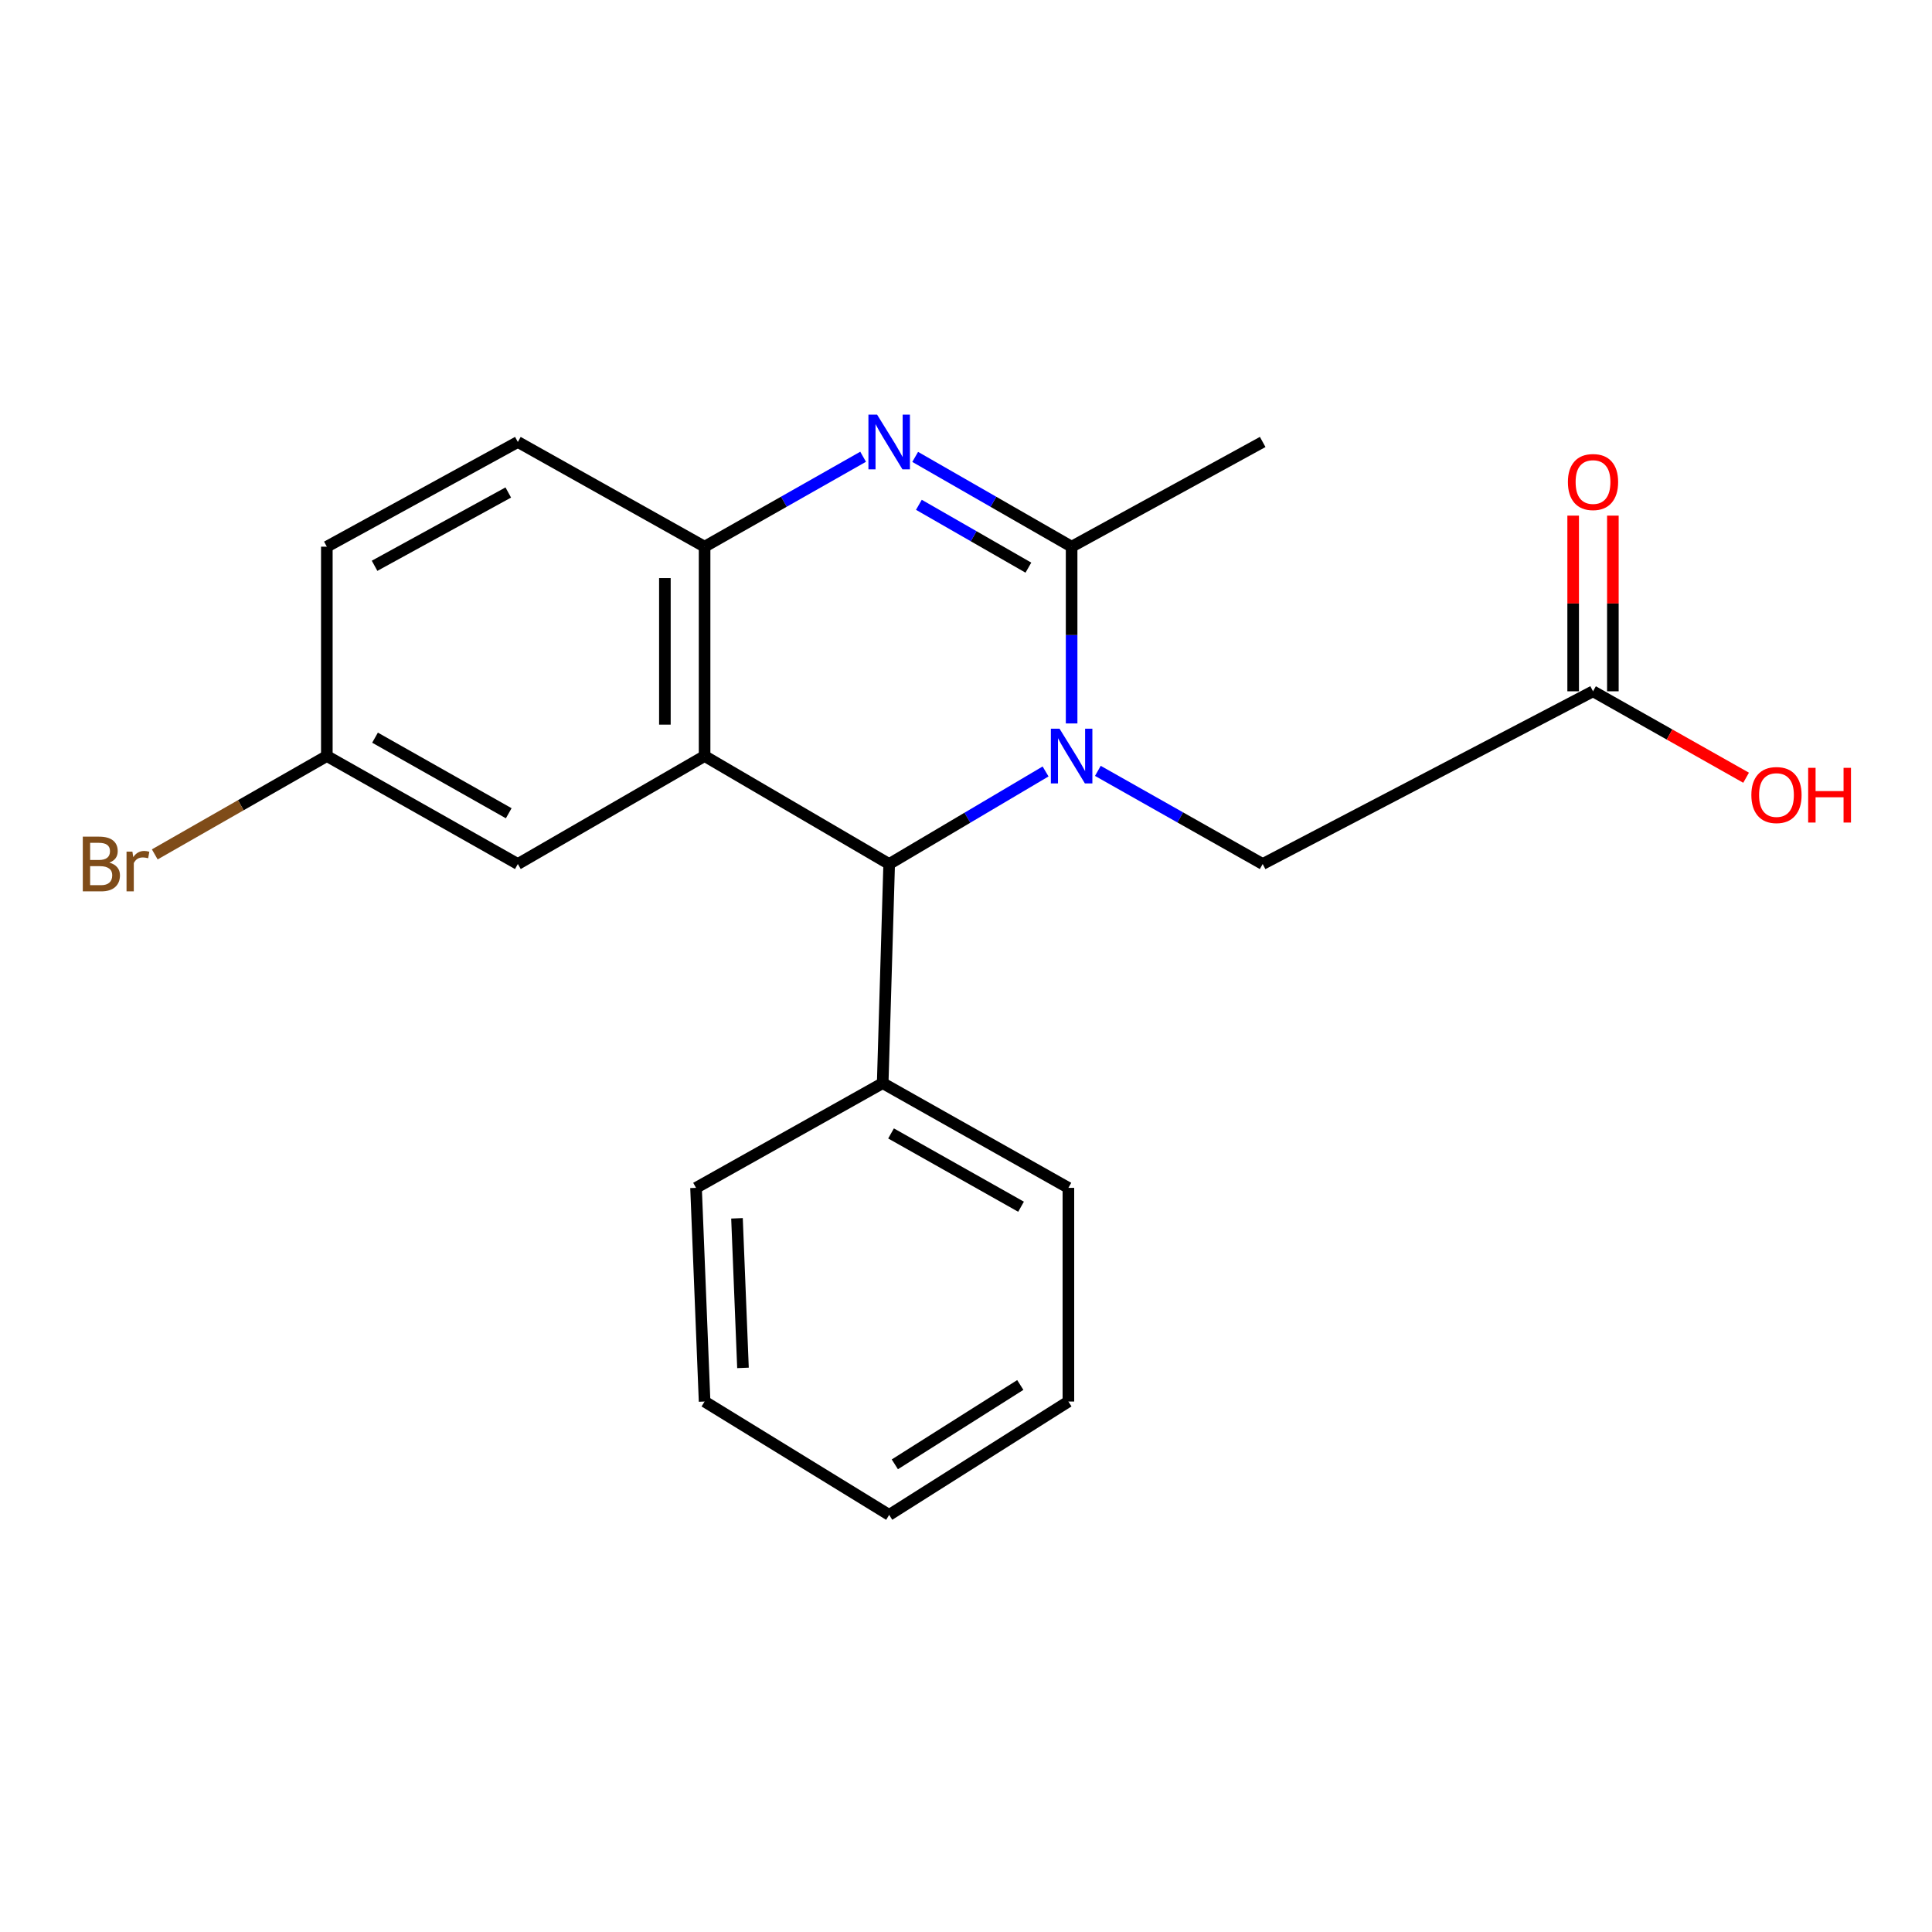 <?xml version='1.0' encoding='iso-8859-1'?>
<svg version='1.1' baseProfile='full'
              xmlns='http://www.w3.org/2000/svg'
                      xmlns:rdkit='http://www.rdkit.org/xml'
                      xmlns:xlink='http://www.w3.org/1999/xlink'
                  xml:space='preserve'
width='1000px' height='1000px' viewBox='0 0 1000 1000'>
<!-- END OF HEADER -->
<rect style='opacity:1.0;fill:#FFFFFF;stroke:none' width='1000' height='1000' x='0' y='0'> </rect>
<path class='bond-1' d='M 554.669,374.455 L 554.669,328.708' style='fill:none;fill-rule:evenodd;stroke:#0000FF;stroke-width:6px;stroke-linecap:butt;stroke-linejoin:miter;stroke-opacity:1' />
<path class='bond-1' d='M 554.669,328.708 L 554.669,282.962' style='fill:none;fill-rule:evenodd;stroke:#000000;stroke-width:6px;stroke-linecap:butt;stroke-linejoin:miter;stroke-opacity:1' />
<path class='bond-3' d='M 541.186,399.304 L 500.71,423.258' style='fill:none;fill-rule:evenodd;stroke:#0000FF;stroke-width:6px;stroke-linecap:butt;stroke-linejoin:miter;stroke-opacity:1' />
<path class='bond-3' d='M 500.71,423.258 L 460.235,447.212' style='fill:none;fill-rule:evenodd;stroke:#000000;stroke-width:6px;stroke-linecap:butt;stroke-linejoin:miter;stroke-opacity:1' />
<path class='bond-5' d='M 568.249,398.998 L 610.908,423.105' style='fill:none;fill-rule:evenodd;stroke:#0000FF;stroke-width:6px;stroke-linecap:butt;stroke-linejoin:miter;stroke-opacity:1' />
<path class='bond-5' d='M 610.908,423.105 L 653.566,447.212' style='fill:none;fill-rule:evenodd;stroke:#000000;stroke-width:6px;stroke-linecap:butt;stroke-linejoin:miter;stroke-opacity:1' />
<path class='bond-0' d='M 364.695,391.324 L 460.235,447.212' style='fill:none;fill-rule:evenodd;stroke:#000000;stroke-width:6px;stroke-linecap:butt;stroke-linejoin:miter;stroke-opacity:1' />
<path class='bond-4' d='M 364.695,391.324 L 364.695,282.962' style='fill:none;fill-rule:evenodd;stroke:#000000;stroke-width:6px;stroke-linecap:butt;stroke-linejoin:miter;stroke-opacity:1' />
<path class='bond-4' d='M 344.143,375.07 L 344.143,299.216' style='fill:none;fill-rule:evenodd;stroke:#000000;stroke-width:6px;stroke-linecap:butt;stroke-linejoin:miter;stroke-opacity:1' />
<path class='bond-6' d='M 364.695,391.324 L 268.035,447.212' style='fill:none;fill-rule:evenodd;stroke:#000000;stroke-width:6px;stroke-linecap:butt;stroke-linejoin:miter;stroke-opacity:1' />
<path class='bond-2' d='M 554.669,282.962 L 514.183,259.725' style='fill:none;fill-rule:evenodd;stroke:#000000;stroke-width:6px;stroke-linecap:butt;stroke-linejoin:miter;stroke-opacity:1' />
<path class='bond-2' d='M 514.183,259.725 L 473.697,236.489' style='fill:none;fill-rule:evenodd;stroke:#0000FF;stroke-width:6px;stroke-linecap:butt;stroke-linejoin:miter;stroke-opacity:1' />
<path class='bond-2' d='M 532.293,293.815 L 503.953,277.55' style='fill:none;fill-rule:evenodd;stroke:#000000;stroke-width:6px;stroke-linecap:butt;stroke-linejoin:miter;stroke-opacity:1' />
<path class='bond-2' d='M 503.953,277.55 L 475.613,261.285' style='fill:none;fill-rule:evenodd;stroke:#0000FF;stroke-width:6px;stroke-linecap:butt;stroke-linejoin:miter;stroke-opacity:1' />
<path class='bond-12' d='M 554.669,282.962 L 653.566,228.763' style='fill:none;fill-rule:evenodd;stroke:#000000;stroke-width:6px;stroke-linecap:butt;stroke-linejoin:miter;stroke-opacity:1' />
<path class='bond-21' d='M 446.749,236.414 L 405.722,259.688' style='fill:none;fill-rule:evenodd;stroke:#0000FF;stroke-width:6px;stroke-linecap:butt;stroke-linejoin:miter;stroke-opacity:1' />
<path class='bond-21' d='M 405.722,259.688 L 364.695,282.962' style='fill:none;fill-rule:evenodd;stroke:#000000;stroke-width:6px;stroke-linecap:butt;stroke-linejoin:miter;stroke-opacity:1' />
<path class='bond-8' d='M 460.235,447.212 L 456.879,560.633' style='fill:none;fill-rule:evenodd;stroke:#000000;stroke-width:6px;stroke-linecap:butt;stroke-linejoin:miter;stroke-opacity:1' />
<path class='bond-9' d='M 364.695,282.962 L 268.035,228.763' style='fill:none;fill-rule:evenodd;stroke:#000000;stroke-width:6px;stroke-linecap:butt;stroke-linejoin:miter;stroke-opacity:1' />
<path class='bond-7' d='M 653.566,447.212 L 824.542,357.814' style='fill:none;fill-rule:evenodd;stroke:#000000;stroke-width:6px;stroke-linecap:butt;stroke-linejoin:miter;stroke-opacity:1' />
<path class='bond-11' d='M 268.035,447.212 L 169.171,391.324' style='fill:none;fill-rule:evenodd;stroke:#000000;stroke-width:6px;stroke-linecap:butt;stroke-linejoin:miter;stroke-opacity:1' />
<path class='bond-11' d='M 263.319,420.939 L 194.115,381.817' style='fill:none;fill-rule:evenodd;stroke:#000000;stroke-width:6px;stroke-linecap:butt;stroke-linejoin:miter;stroke-opacity:1' />
<path class='bond-10' d='M 834.818,357.814 L 834.818,312.351' style='fill:none;fill-rule:evenodd;stroke:#000000;stroke-width:6px;stroke-linecap:butt;stroke-linejoin:miter;stroke-opacity:1' />
<path class='bond-10' d='M 834.818,312.351 L 834.818,266.887' style='fill:none;fill-rule:evenodd;stroke:#FF0000;stroke-width:6px;stroke-linecap:butt;stroke-linejoin:miter;stroke-opacity:1' />
<path class='bond-10' d='M 814.267,357.814 L 814.267,312.351' style='fill:none;fill-rule:evenodd;stroke:#000000;stroke-width:6px;stroke-linecap:butt;stroke-linejoin:miter;stroke-opacity:1' />
<path class='bond-10' d='M 814.267,312.351 L 814.267,266.887' style='fill:none;fill-rule:evenodd;stroke:#FF0000;stroke-width:6px;stroke-linecap:butt;stroke-linejoin:miter;stroke-opacity:1' />
<path class='bond-13' d='M 824.542,357.814 L 864.158,380.182' style='fill:none;fill-rule:evenodd;stroke:#000000;stroke-width:6px;stroke-linecap:butt;stroke-linejoin:miter;stroke-opacity:1' />
<path class='bond-13' d='M 864.158,380.182 L 903.775,402.551' style='fill:none;fill-rule:evenodd;stroke:#FF0000;stroke-width:6px;stroke-linecap:butt;stroke-linejoin:miter;stroke-opacity:1' />
<path class='bond-16' d='M 456.879,560.633 L 553.002,614.831' style='fill:none;fill-rule:evenodd;stroke:#000000;stroke-width:6px;stroke-linecap:butt;stroke-linejoin:miter;stroke-opacity:1' />
<path class='bond-16' d='M 461.203,586.665 L 528.49,624.603' style='fill:none;fill-rule:evenodd;stroke:#000000;stroke-width:6px;stroke-linecap:butt;stroke-linejoin:miter;stroke-opacity:1' />
<path class='bond-17' d='M 456.879,560.633 L 360.265,614.831' style='fill:none;fill-rule:evenodd;stroke:#000000;stroke-width:6px;stroke-linecap:butt;stroke-linejoin:miter;stroke-opacity:1' />
<path class='bond-23' d='M 268.035,228.763 L 169.171,282.962' style='fill:none;fill-rule:evenodd;stroke:#000000;stroke-width:6px;stroke-linecap:butt;stroke-linejoin:miter;stroke-opacity:1' />
<path class='bond-23' d='M 263.085,254.914 L 193.88,292.853' style='fill:none;fill-rule:evenodd;stroke:#000000;stroke-width:6px;stroke-linecap:butt;stroke-linejoin:miter;stroke-opacity:1' />
<path class='bond-14' d='M 169.171,391.324 L 169.171,282.962' style='fill:none;fill-rule:evenodd;stroke:#000000;stroke-width:6px;stroke-linecap:butt;stroke-linejoin:miter;stroke-opacity:1' />
<path class='bond-15' d='M 169.171,391.324 L 124.64,416.778' style='fill:none;fill-rule:evenodd;stroke:#000000;stroke-width:6px;stroke-linecap:butt;stroke-linejoin:miter;stroke-opacity:1' />
<path class='bond-15' d='M 124.64,416.778 L 80.108,442.231' style='fill:none;fill-rule:evenodd;stroke:#7F4C19;stroke-width:6px;stroke-linecap:butt;stroke-linejoin:miter;stroke-opacity:1' />
<path class='bond-19' d='M 553.002,614.831 L 553.002,725.432' style='fill:none;fill-rule:evenodd;stroke:#000000;stroke-width:6px;stroke-linecap:butt;stroke-linejoin:miter;stroke-opacity:1' />
<path class='bond-18' d='M 360.265,614.831 L 364.695,725.432' style='fill:none;fill-rule:evenodd;stroke:#000000;stroke-width:6px;stroke-linecap:butt;stroke-linejoin:miter;stroke-opacity:1' />
<path class='bond-18' d='M 381.464,630.599 L 384.565,708.019' style='fill:none;fill-rule:evenodd;stroke:#000000;stroke-width:6px;stroke-linecap:butt;stroke-linejoin:miter;stroke-opacity:1' />
<path class='bond-20' d='M 364.695,725.432 L 460.235,784.106' style='fill:none;fill-rule:evenodd;stroke:#000000;stroke-width:6px;stroke-linecap:butt;stroke-linejoin:miter;stroke-opacity:1' />
<path class='bond-22' d='M 553.002,725.432 L 460.235,784.106' style='fill:none;fill-rule:evenodd;stroke:#000000;stroke-width:6px;stroke-linecap:butt;stroke-linejoin:miter;stroke-opacity:1' />
<path class='bond-22' d='M 528.101,716.864 L 463.165,757.936' style='fill:none;fill-rule:evenodd;stroke:#000000;stroke-width:6px;stroke-linecap:butt;stroke-linejoin:miter;stroke-opacity:1' />
<path  class='atom-0' d='M 548.409 377.164
L 557.689 392.164
Q 558.609 393.644, 560.089 396.324
Q 561.569 399.004, 561.649 399.164
L 561.649 377.164
L 565.409 377.164
L 565.409 405.484
L 561.529 405.484
L 551.569 389.084
Q 550.409 387.164, 549.169 384.964
Q 547.969 382.764, 547.609 382.084
L 547.609 405.484
L 543.929 405.484
L 543.929 377.164
L 548.409 377.164
' fill='#0000FF'/>
<path  class='atom-3' d='M 453.975 214.603
L 463.255 229.603
Q 464.175 231.083, 465.655 233.763
Q 467.135 236.443, 467.215 236.603
L 467.215 214.603
L 470.975 214.603
L 470.975 242.923
L 467.095 242.923
L 457.135 226.523
Q 455.975 224.603, 454.735 222.403
Q 453.535 220.203, 453.175 219.523
L 453.175 242.923
L 449.495 242.923
L 449.495 214.603
L 453.975 214.603
' fill='#0000FF'/>
<path  class='atom-11' d='M 811.542 249.497
Q 811.542 242.697, 814.902 238.897
Q 818.262 235.097, 824.542 235.097
Q 830.822 235.097, 834.182 238.897
Q 837.542 242.697, 837.542 249.497
Q 837.542 256.377, 834.142 260.297
Q 830.742 264.177, 824.542 264.177
Q 818.302 264.177, 814.902 260.297
Q 811.542 256.417, 811.542 249.497
M 824.542 260.977
Q 828.862 260.977, 831.182 258.097
Q 833.542 255.177, 833.542 249.497
Q 833.542 243.937, 831.182 241.137
Q 828.862 238.297, 824.542 238.297
Q 820.222 238.297, 817.862 241.097
Q 815.542 243.897, 815.542 249.497
Q 815.542 255.217, 817.862 258.097
Q 820.222 260.977, 824.542 260.977
' fill='#FF0000'/>
<path  class='atom-14' d='M 906.501 411.51
Q 906.501 404.71, 909.861 400.91
Q 913.221 397.11, 919.501 397.11
Q 925.781 397.11, 929.141 400.91
Q 932.501 404.71, 932.501 411.51
Q 932.501 418.39, 929.101 422.31
Q 925.701 426.19, 919.501 426.19
Q 913.261 426.19, 909.861 422.31
Q 906.501 418.43, 906.501 411.51
M 919.501 422.99
Q 923.821 422.99, 926.141 420.11
Q 928.501 417.19, 928.501 411.51
Q 928.501 405.95, 926.141 403.15
Q 923.821 400.31, 919.501 400.31
Q 915.181 400.31, 912.821 403.11
Q 910.501 405.91, 910.501 411.51
Q 910.501 417.23, 912.821 420.11
Q 915.181 422.99, 919.501 422.99
' fill='#FF0000'/>
<path  class='atom-14' d='M 935.901 397.43
L 939.741 397.43
L 939.741 409.47
L 954.221 409.47
L 954.221 397.43
L 958.061 397.43
L 958.061 425.75
L 954.221 425.75
L 954.221 412.67
L 939.741 412.67
L 939.741 425.75
L 935.901 425.75
L 935.901 397.43
' fill='#FF0000'/>
<path  class='atom-16' d='M 56.613 446.492
Q 59.333 447.252, 60.693 448.932
Q 62.093 450.572, 62.093 453.012
Q 62.093 456.932, 59.573 459.172
Q 57.093 461.372, 52.373 461.372
L 42.853 461.372
L 42.853 433.052
L 51.213 433.052
Q 56.053 433.052, 58.493 435.012
Q 60.933 436.972, 60.933 440.572
Q 60.933 444.852, 56.613 446.492
M 46.653 436.252
L 46.653 445.132
L 51.213 445.132
Q 54.013 445.132, 55.453 444.012
Q 56.933 442.852, 56.933 440.572
Q 56.933 436.252, 51.213 436.252
L 46.653 436.252
M 52.373 458.172
Q 55.133 458.172, 56.613 456.852
Q 58.093 455.532, 58.093 453.012
Q 58.093 450.692, 56.453 449.532
Q 54.853 448.332, 51.773 448.332
L 46.653 448.332
L 46.653 458.172
L 52.373 458.172
' fill='#7F4C19'/>
<path  class='atom-16' d='M 68.533 440.812
L 68.973 443.652
Q 71.133 440.452, 74.653 440.452
Q 75.773 440.452, 77.293 440.852
L 76.693 444.212
Q 74.973 443.812, 74.013 443.812
Q 72.333 443.812, 71.213 444.492
Q 70.133 445.132, 69.253 446.692
L 69.253 461.372
L 65.493 461.372
L 65.493 440.812
L 68.533 440.812
' fill='#7F4C19'/>
</svg>
